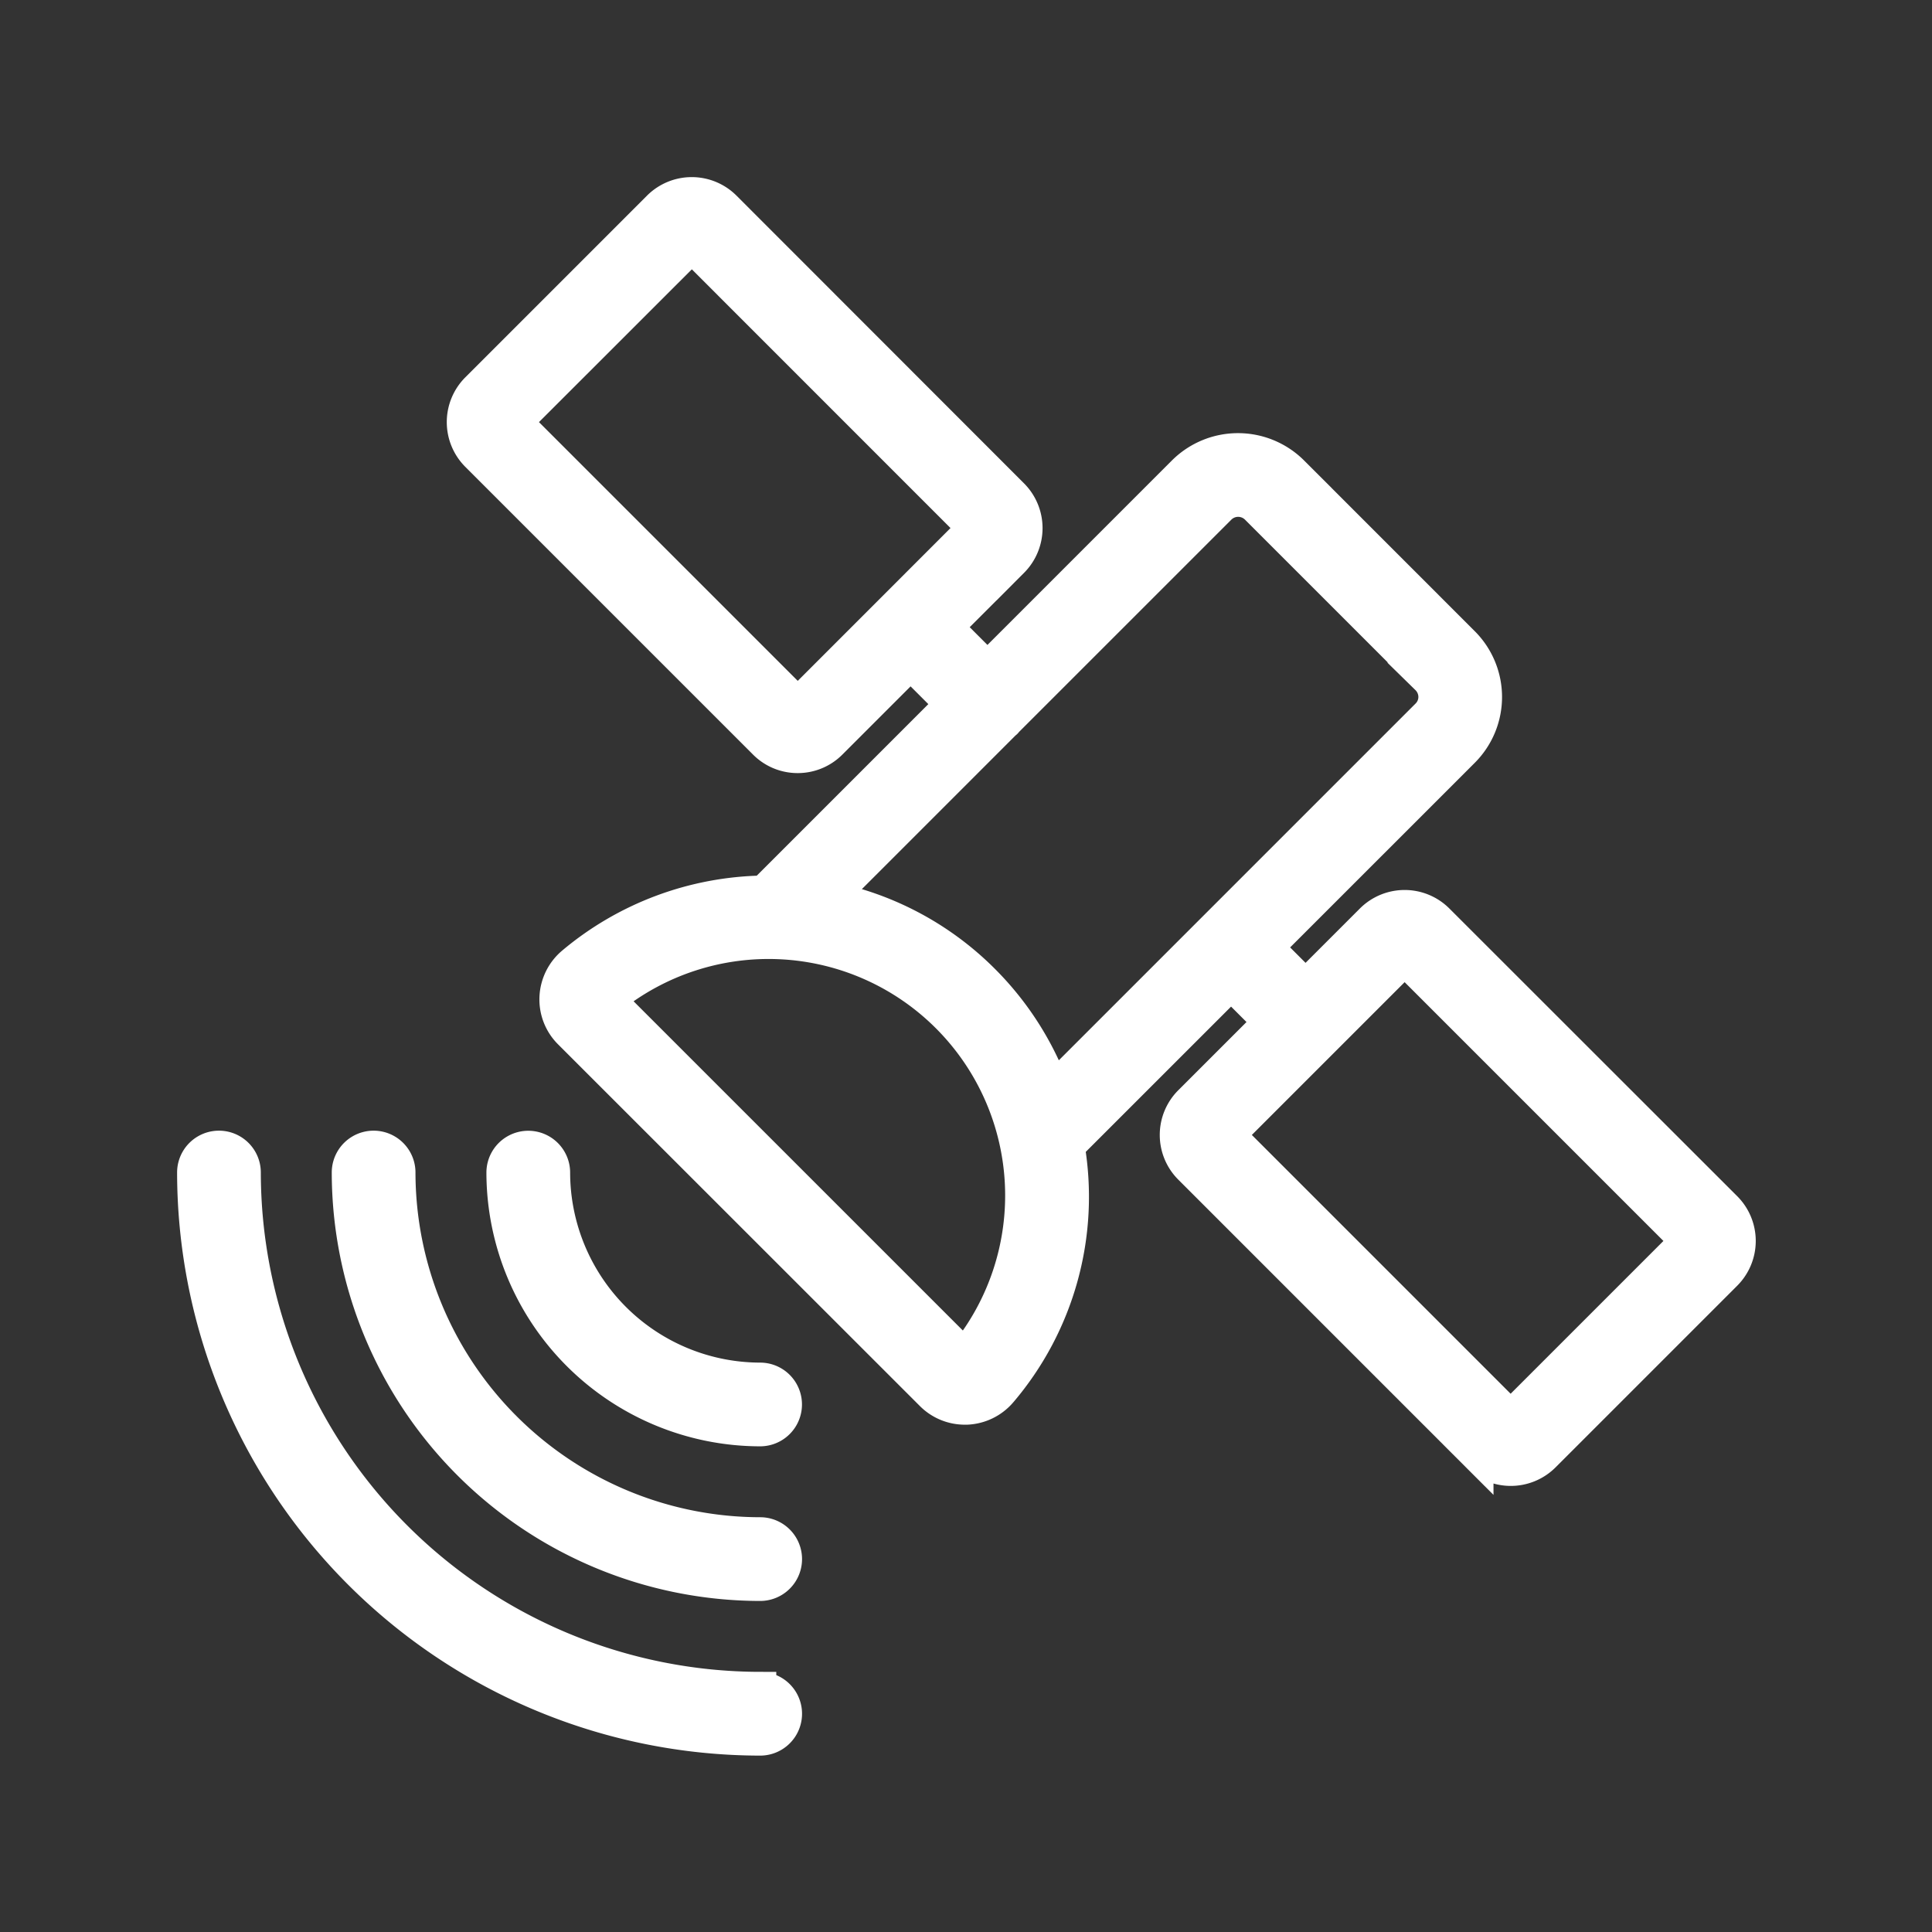 <svg xmlns="http://www.w3.org/2000/svg" width="60" height="60" viewBox="0 0 60 60"><rect x="0" y="0" width="60" height="60" fill="#333333" stroke="none"/><g transform="translate(-934 -3354)"><g transform="translate(940 3359.999)"><path d="M119.572,22.569a1.466,1.466,0,0,0-2.072,0l-2.041,2.041-1.186-1.186,6.078-6.077a2.39,2.39,0,0,0,0-3.4l-5.29-5.291a2.406,2.406,0,0,0-3.4,0l-6.081,6.081-1.258-1.258,2.041-2.041a1.467,1.467,0,0,0,0-2.072L97.433.43a1.466,1.466,0,0,0-2.072,0L89.718,6.073a1.467,1.467,0,0,0,0,2.073l8.934,8.934a1.452,1.452,0,0,0,1.036.43h0a1.456,1.456,0,0,0,1.035-.43l2.47-2.47,1.258,1.258-5.824,5.824a9.441,9.441,0,0,0-5.935,2.215,1.484,1.484,0,0,0-.525,1.069,1.467,1.467,0,0,0,.427,1.1L103.84,37.318a1.47,1.47,0,0,0,1.035.428l.062,0a1.485,1.485,0,0,0,1.069-.524A9.341,9.341,0,0,0,108.1,29.6l5.046-5.045,1.186,1.186-2.47,2.47a1.463,1.463,0,0,0,0,2.073l8.934,8.935a1.468,1.468,0,0,0,2.073,0l5.643-5.643a1.467,1.467,0,0,0,0-2.072ZM99.689,15.853,90.945,7.11,96.4,1.658,105.14,10.4Zm5.181,20.229L93.831,25.044a7.846,7.846,0,0,1,11.038,11.038Zm.595-11.632a9.369,9.369,0,0,0-4.761-2.568l5.429-5.429c.007-.007.016-.008.023-.015s.009-.016.015-.023L112.8,9.787a.8.8,0,0,1,1.133,0l5.29,5.29a.8.8,0,0,1,.24.572.785.785,0,0,1-.24.561l-11.6,11.6a9.4,9.4,0,0,0-2.158-3.36Zm16.363,13.542-8.744-8.744,5.452-5.452,8.744,8.744Zm0,0" transform="translate(-80.914 0)" fill="#fff" stroke="#fff" stroke-width="1"/><path d="M17.608,332.542A16.025,16.025,0,0,1,1.6,316.535a.8.8,0,0,0-1.6,0,17.628,17.628,0,0,0,17.608,17.608.8.8,0,0,0,0-1.6Zm0,0" transform="translate(0 -286.12)" fill="#fff" stroke="#fff" stroke-width="1"/><path d="M64.005,327.74A11.218,11.218,0,0,1,52.8,316.535a.8.8,0,0,0-1.6,0A12.82,12.82,0,0,0,64.005,329.34a.8.8,0,0,0,0-1.6Zm0,0" transform="translate(-46.397 -286.12)" fill="#fff" stroke="#fff" stroke-width="1"/><path d="M110.4,322.938a6.411,6.411,0,0,1-6.4-6.4.8.8,0,0,0-1.6,0,8.013,8.013,0,0,0,8,8,.8.8,0,0,0,0-1.6Zm0,0" transform="translate(-92.794 -286.12)" fill="#fff" stroke="#fff" stroke-width="1"/></g><rect width="60" height="60" transform="translate(934 3354)" fill="#fff" opacity="0"/></g></svg>